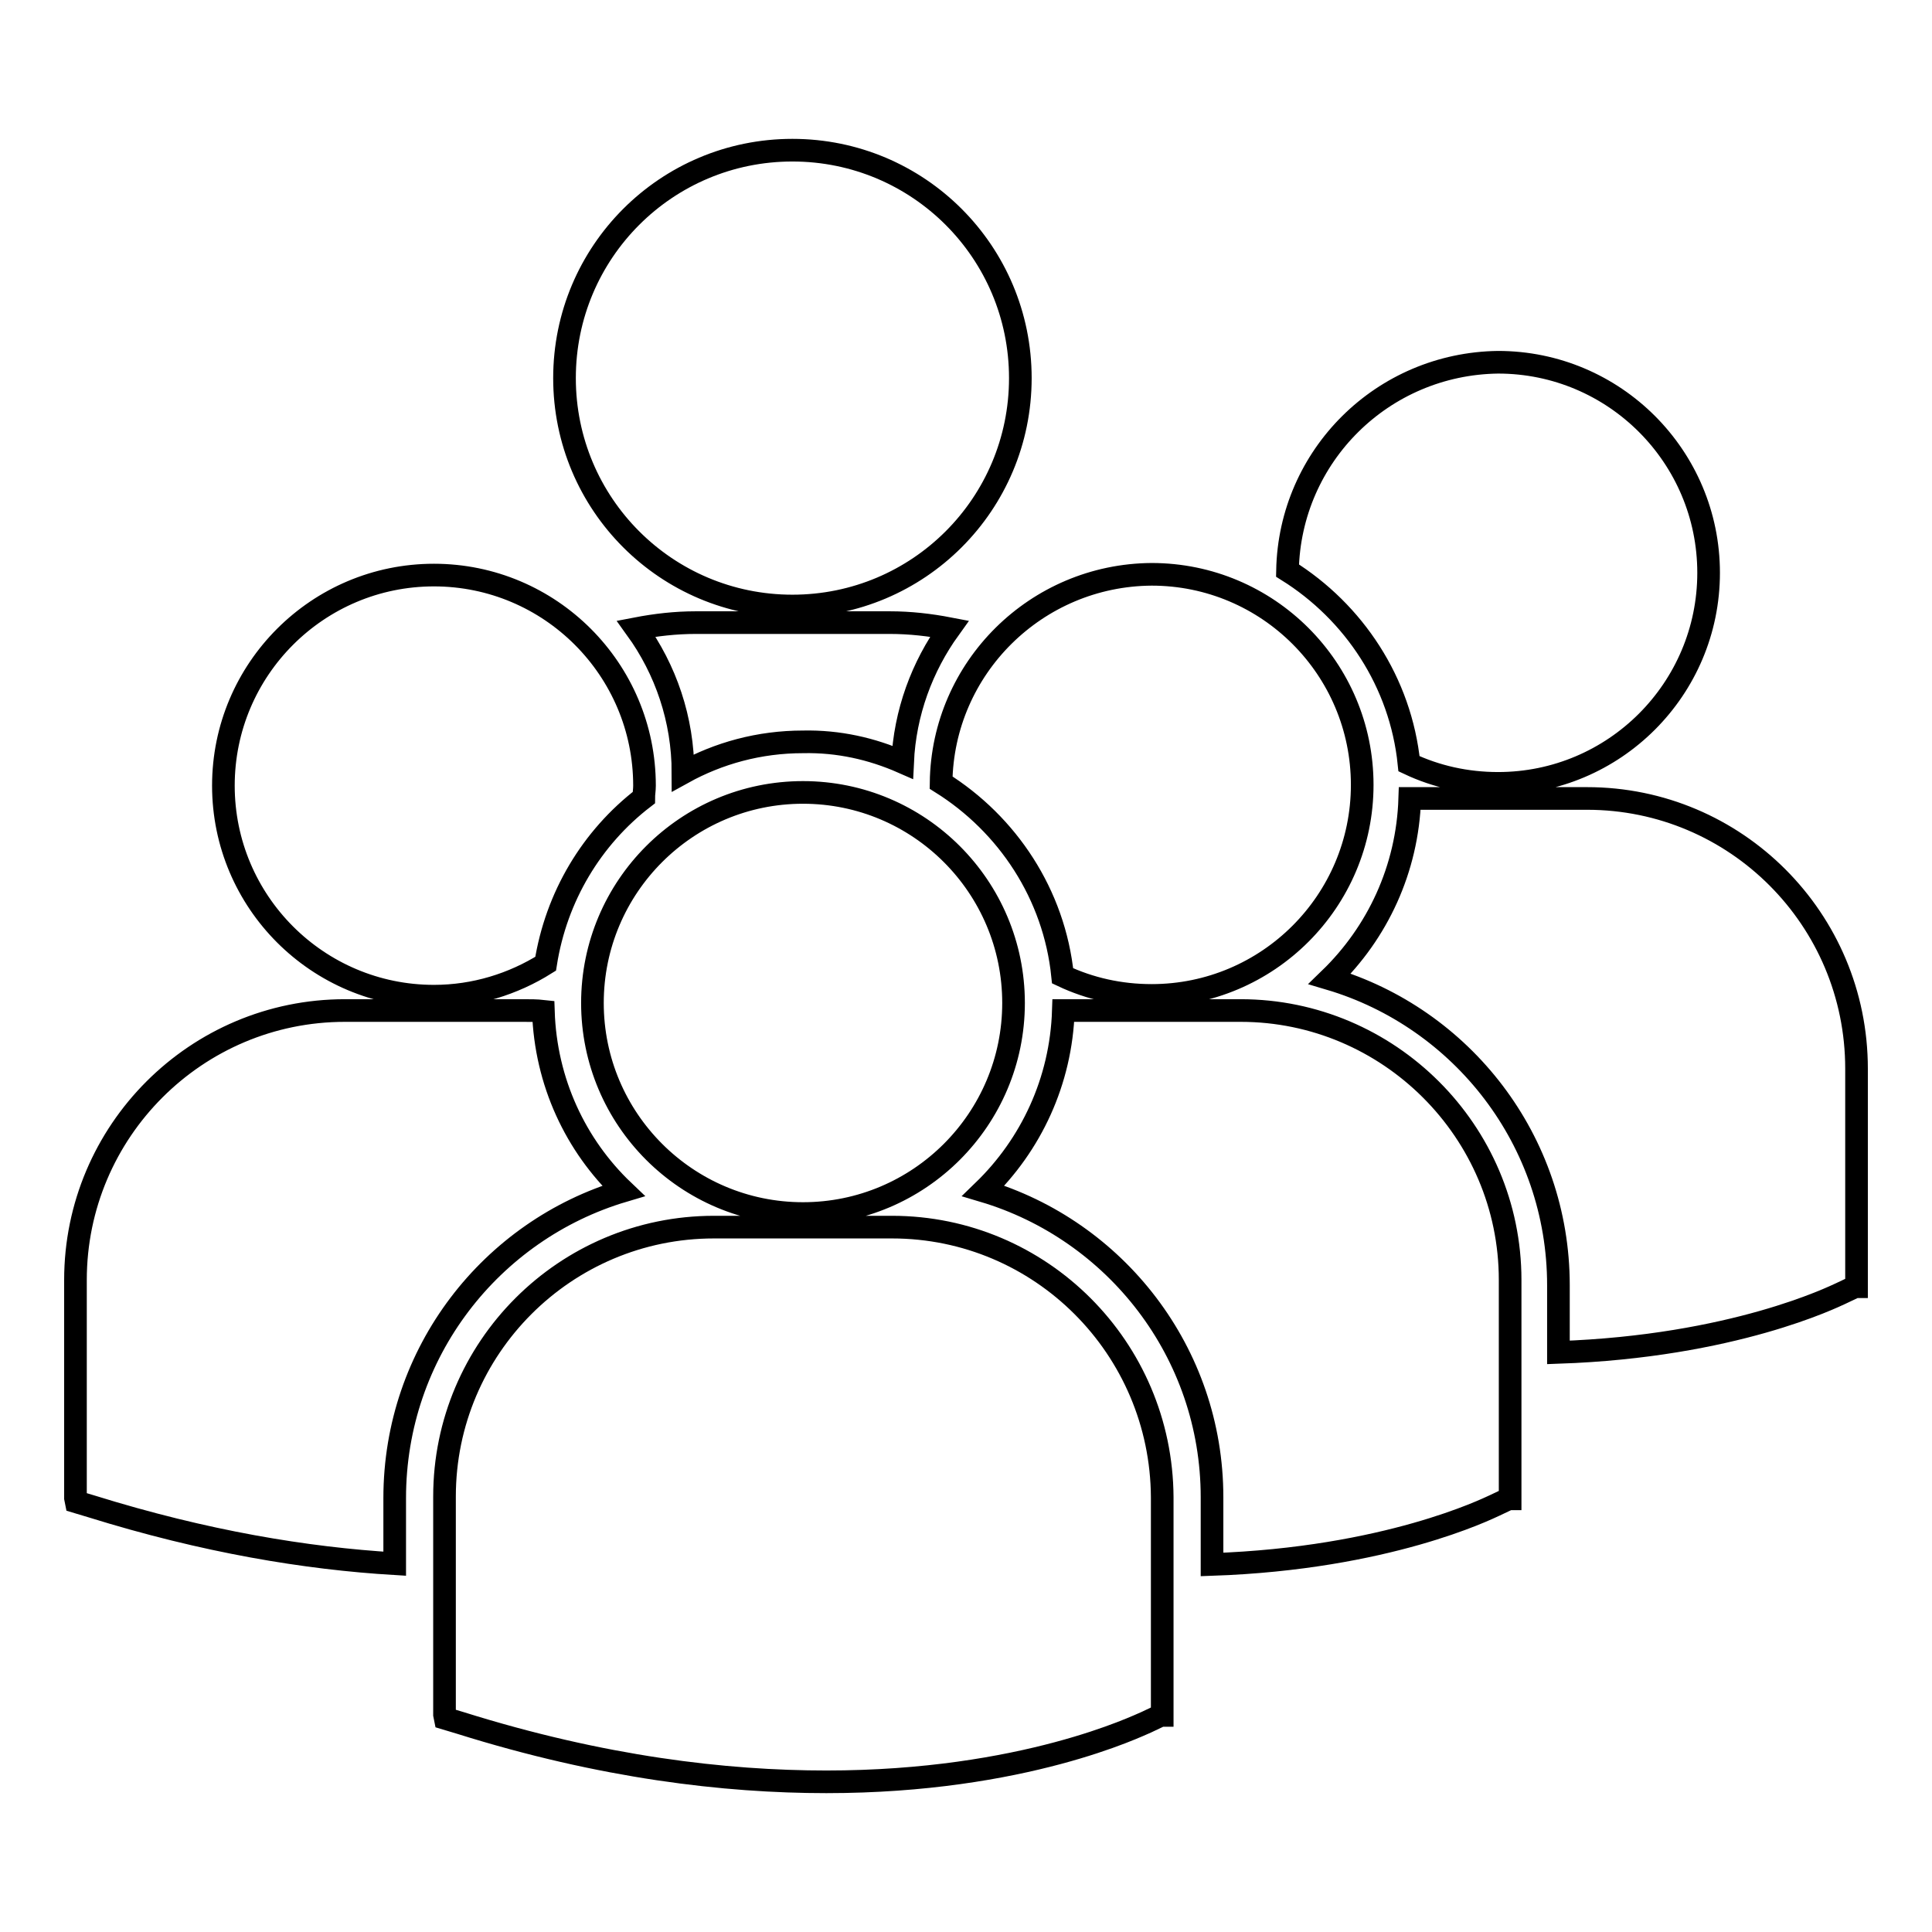 <?xml version="1.0" encoding="utf-8"?>
<!-- Svg Vector Icons : http://www.onlinewebfonts.com/icon -->
<!DOCTYPE svg PUBLIC "-//W3C//DTD SVG 1.1//EN" "http://www.w3.org/Graphics/SVG/1.1/DTD/svg11.dtd">
<svg version="1.1" xmlns="http://www.w3.org/2000/svg" xmlns:xlink="http://www.w3.org/1999/xlink" x="0px" y="0px" viewBox="0 0 256 256" enable-background="new 0 0 256 256" xml:space="preserve">
<g><g><path stroke-width="3" fill-opacity="0" stroke="#000000"  d="M74.8,50.1c0-16.7,13.5-30.2,30.2-30.2c16.7,0,30.2,13.5,30.2,30.2c0,16.7-13.5,30.2-30.2,30.2C88.3,80.3,74.8,66.8,74.8,50.1z M119.6,101c0.3-6.6,2.6-12.7,6.2-17.7c-2.6-0.5-5.2-0.8-7.9-0.8H92.2c-2.7,0-5.3,0.3-7.9,0.8c3.9,5.4,6.2,12,6.2,19.1c4.7-2.6,10.1-4.1,15.9-4.1C111.1,98.2,115.5,99.2,119.6,101z M124.7,103.7c8.8,5.5,15,14.8,16.1,25.6c3.6,1.7,7.6,2.6,11.8,2.6c15.4,0,27.9-12.5,27.9-27.9s-12.5-27.9-27.9-27.9C137.3,76.2,124.9,88.5,124.7,103.7z M106.4,160.8c15.4,0,27.9-12.5,27.9-27.9c0-15.4-12.5-27.9-27.9-27.9s-27.9,12.5-27.9,27.9C78.5,148.3,91,160.8,106.4,160.8z M118.2,162.6H94.6c-19.7,0-35.7,16-35.7,35.7v28.9l0.1,0.5l2,0.6c18.8,5.9,35.1,7.8,48.5,7.8c26.2,0,41.4-7.5,42.4-7.9l1.9-0.9h0.2v-28.9C153.9,178.6,137.9,162.6,118.2,162.6z M164.4,133.9h-23.5c-0.3,9.4-4.3,17.8-10.6,23.9c17.5,5.2,30.3,21.4,30.3,40.6v8.9c23.2-0.8,36.5-7.4,37.4-7.8l1.9-0.9h0.2v-29C200.1,149.9,184,133.9,164.4,133.9z M170.6,75.6c8.8,5.5,15,14.8,16.1,25.6c3.6,1.7,7.6,2.6,11.8,2.6c15.4,0,27.9-12.5,27.9-27.9s-12.5-27.9-27.9-27.9C183.2,48.2,170.9,60.4,170.6,75.6z M210.3,105.8h-23.5c-0.3,9.4-4.3,17.8-10.6,23.9c17.5,5.2,30.3,21.4,30.3,40.6v8.9c23.2-0.8,36.5-7.4,37.4-7.8l1.9-0.9h0.2v-28.9C246,121.8,230,105.8,210.3,105.8z M57.5,132c5.4,0,10.5-1.6,14.8-4.3c1.4-8.9,6.1-16.7,13-22c0-0.5,0.1-1,0.1-1.6c0-15.4-12.5-27.9-27.9-27.9s-27.9,12.5-27.9,27.9S42.1,132,57.5,132z M82.6,157.8c-6.3-6-10.3-14.4-10.6-23.8c-0.9-0.1-1.7-0.1-2.6-0.1H45.7c-19.7,0-35.7,16-35.7,35.7v28.9l0.1,0.5l2,0.6c15.1,4.7,28.5,6.9,40.2,7.6v-8.7C52.3,179.2,65.1,163,82.6,157.8z"/></g></g>
</svg>